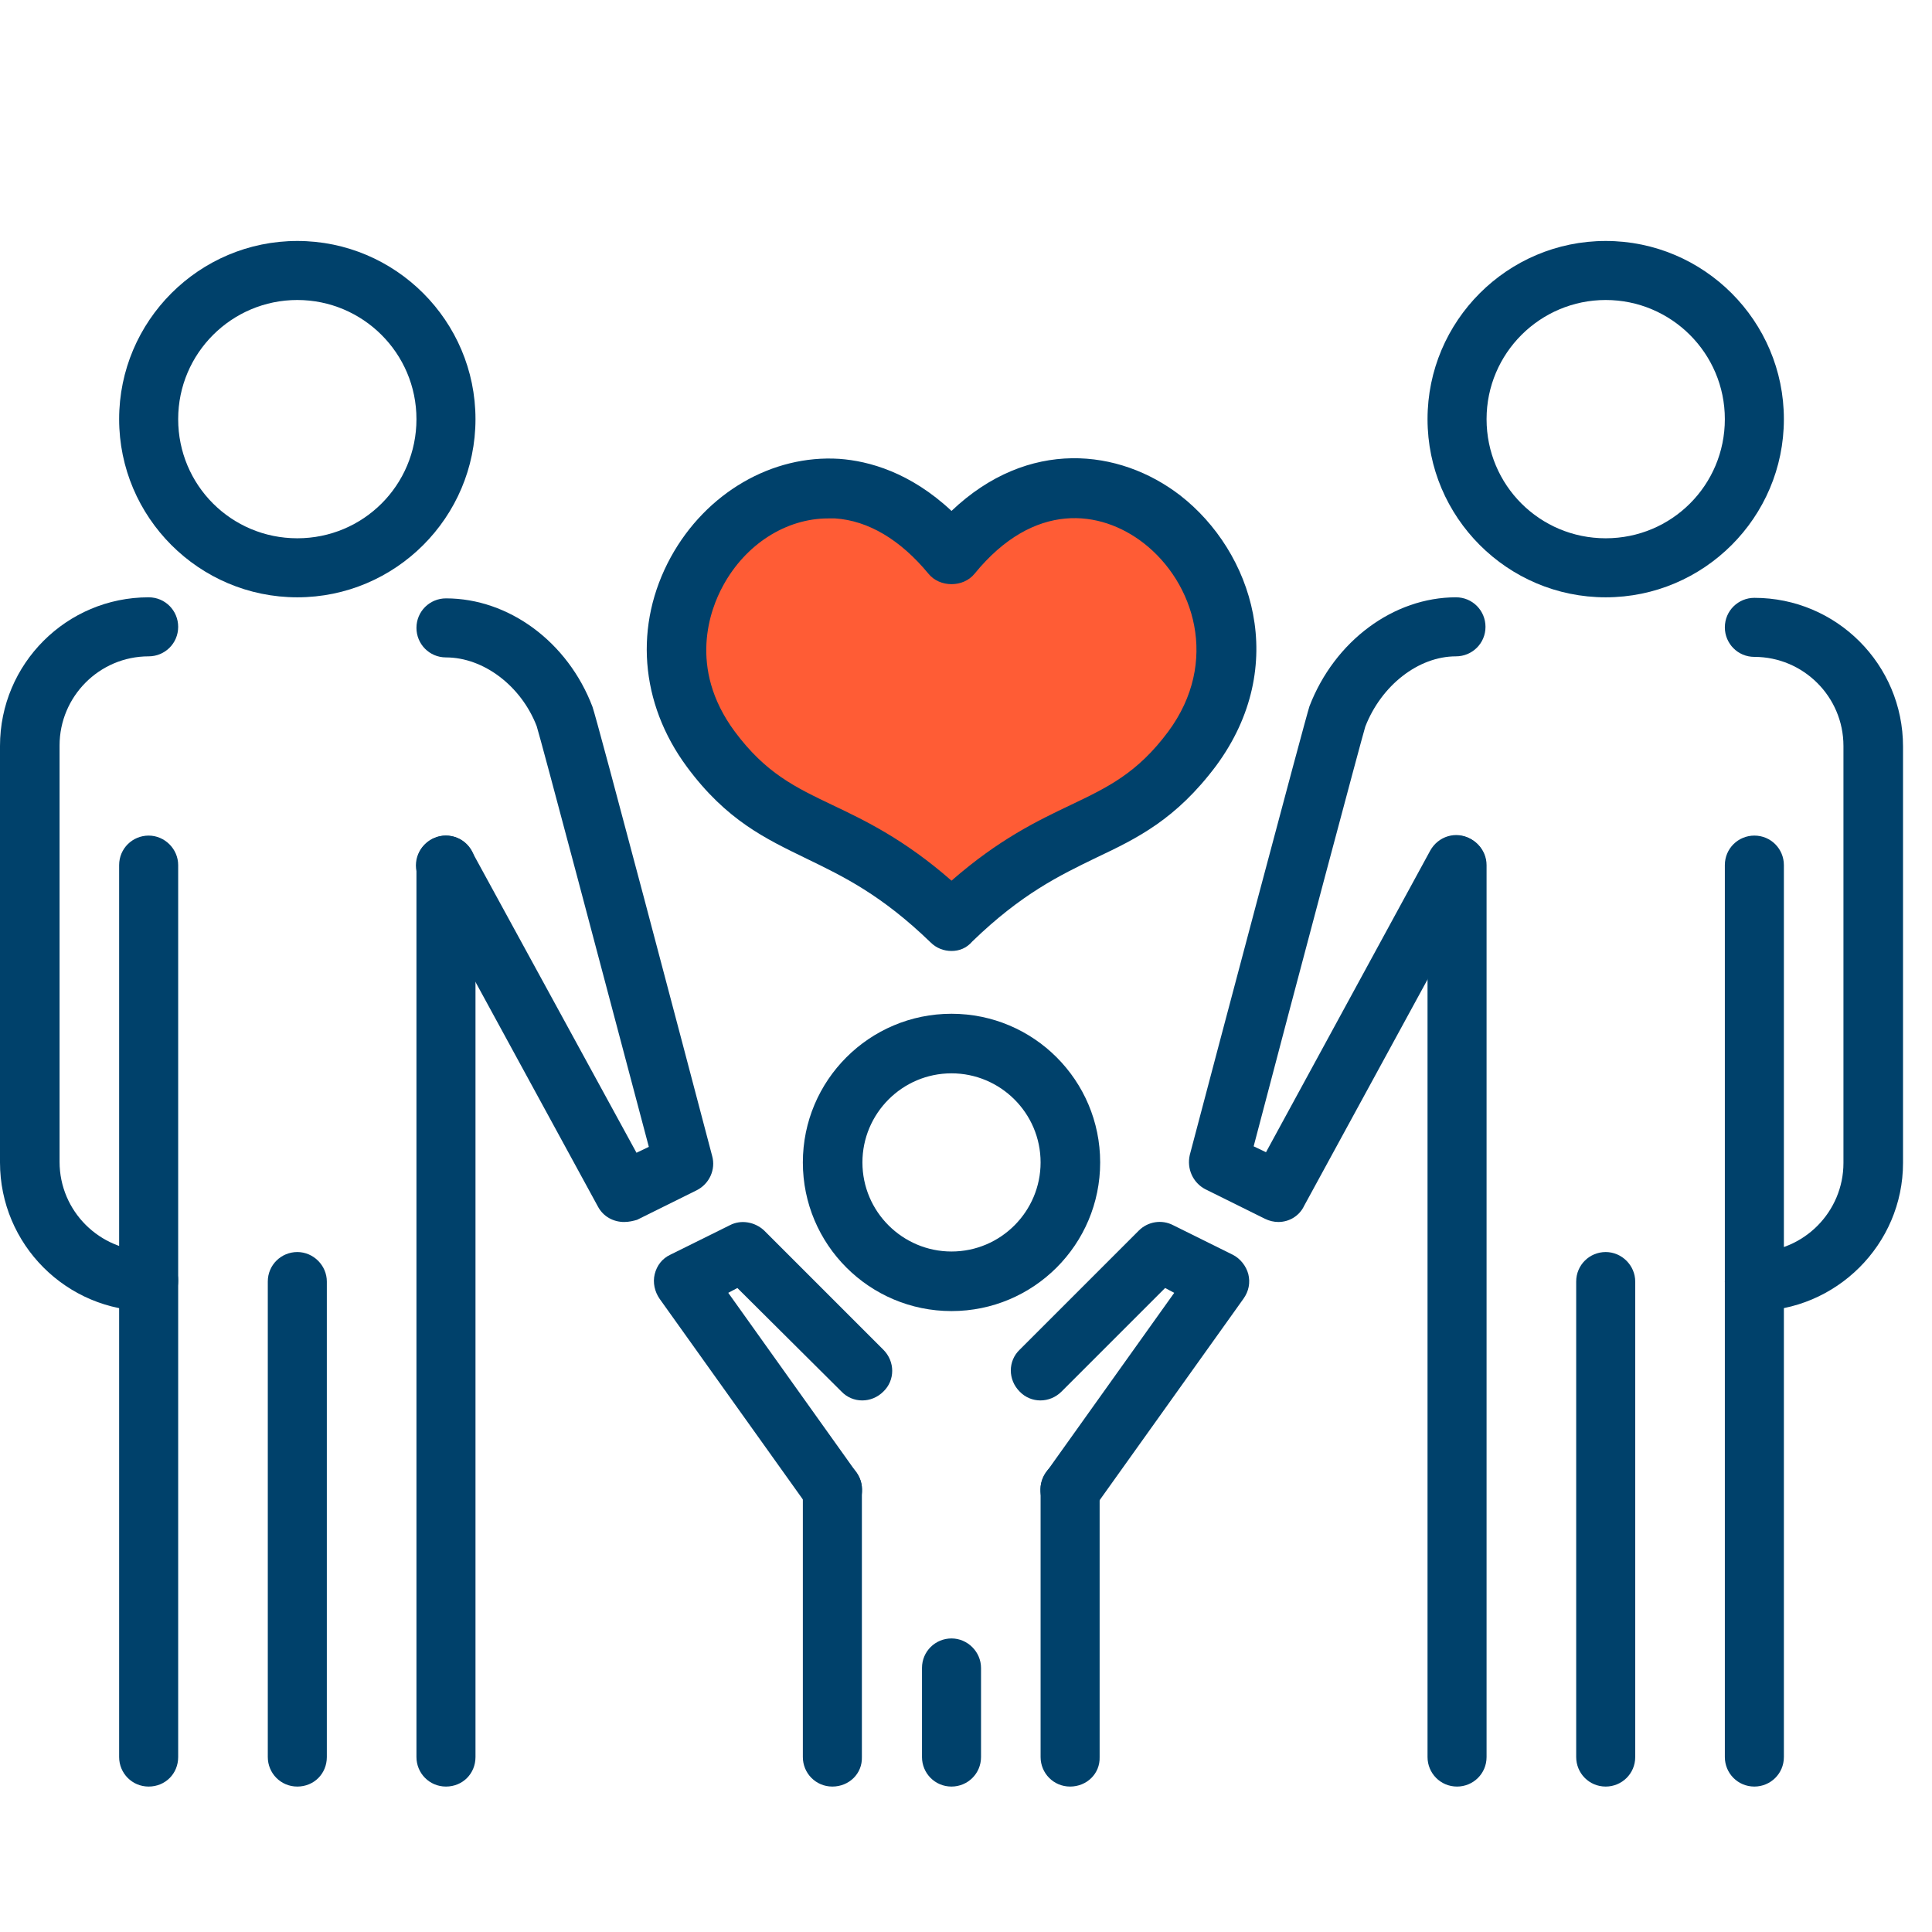 <svg version="1.1" xmlns="http://www.w3.org/2000/svg" xmlns:xlink="http://www.w3.org/1999/xlink" x="0px" y="0px"
	 viewBox="0 0 360 360" style="enable-background:new 0 0 360 360;" xml:space="preserve">
<style type="text/css">
	.clr-orange{fill:#FF5C35;}
	.clr-d-blue{fill:#00416B;}
</style>
<polygon class="clr-orange" points="177.3,100.2 157.5,90.5 138.2,95.4 128.6,106.7 128.6,126.8 135.2,140.8 150.9,155.7 177.3,169.5 
	205,153.1 225.8,136 230.2,114.1 221.6,100.2 205,93.1 188.4,94.4 "/>
<g id="g1935">
	<path class="clr-d-blue" d="M55.4,111.3c-18.3,0-33.2-14.9-33.2-33.2s14.9-33.2,33.2-33.2s33.2,14.9,33.2,33.2S73.7,111.3,55.4,111.3z
		 M55.4,55.9c-12.2,0-22.2,9.9-22.2,22.2s9.9,22.2,22.2,22.2s22.2-9.9,22.2-22.2S67.6,55.9,55.4,55.9z"/>
	<path class="clr-d-blue" d="M27.7,332.9c-3.1,0-5.5-2.5-5.5-5.5V161.2c0-3.1,2.5-5.5,5.5-5.5s5.5,2.5,5.5,5.5v166.2
		C33.2,330.5,30.8,332.9,27.7,332.9z"/>
	<path class="clr-d-blue" d="M55.4,332.9c-3.1,0-5.5-2.5-5.5-5.5v-88.6c0-3.1,2.5-5.5,5.5-5.5s5.5,2.5,5.5,5.5v88.6
		C60.9,330.5,58.5,332.9,55.4,332.9z"/>
	<path class="clr-d-blue" d="M83.1,332.9c-3.1,0-5.5-2.5-5.5-5.5V161.2c0-3.1,2.5-5.5,5.5-5.5c3.1,0,5.5,2.5,5.5,5.5v166.2
		C88.6,330.5,86.2,332.9,83.1,332.9z"/>
	<path class="clr-d-blue" d="M27.7,244.3C12.4,244.3,0,231.9,0,216.6V139c0-15.3,12.4-27.7,27.7-27.7c3.1,0,5.5,2.5,5.5,5.5
		c0,3.1-2.5,5.5-5.5,5.5c-9.2,0-16.6,7.5-16.6,16.6v77.6c0,9.2,7.5,16.6,16.6,16.6c3.1,0,5.5,2.5,5.5,5.5
		C33.2,241.8,30.8,244.3,27.7,244.3z"/>
	<path class="clr-d-blue" d="M116.3,227.7c-2,0-3.9-1-4.9-2.9l-33.2-60.9c-1.5-2.7-0.5-6,2.2-7.5c2.7-1.5,6-0.5,7.5,2.2l30.7,56.2l2.3-1.1
		c-8.4-31.7-20.1-75.9-20.9-78.4c-2.9-7.5-9.9-12.8-16.9-12.8c-3.1,0-5.5-2.5-5.5-5.5c0-3.1,2.5-5.5,5.5-5.5
		c11.7,0,22.7,8.1,27.3,20.2c0.9,2.5,17.3,64.7,22.3,83.7c0.7,2.5-0.5,5.2-2.9,6.4l-11.1,5.5C118,227.5,117.2,227.7,116.3,227.7z"/>
	<path class="clr-d-blue" d="M299.2,111.3c-18.3,0-33.2-14.9-33.2-33.2s14.9-33.2,33.2-33.2s33.2,14.9,33.2,33.2S317.5,111.3,299.2,111.3z
		 M299.2,55.9c-12.2,0-22.2,9.9-22.2,22.2s9.9,22.2,22.2,22.2s22.2-9.9,22.2-22.2S311.4,55.9,299.2,55.9z"/>
	<path class="clr-d-blue" d="M271.5,332.9c-3.1,0-5.5-2.5-5.5-5.5V161.2c0-3.1,2.5-5.5,5.5-5.5s5.5,2.5,5.5,5.5v166.2
		C277,330.5,274.5,332.9,271.5,332.9z"/>
	<path class="clr-d-blue" d="M299.2,332.9c-3.1,0-5.5-2.5-5.5-5.5v-88.6c0-3.1,2.5-5.5,5.5-5.5s5.5,2.5,5.5,5.5v88.6
		C304.7,330.5,302.2,332.9,299.2,332.9z"/>
	<path class="clr-d-blue" d="M326.9,332.9c-3.1,0-5.5-2.5-5.5-5.5V161.2c0-3.1,2.5-5.5,5.5-5.5c3.1,0,5.5,2.5,5.5,5.5v166.2
		C332.4,330.5,329.9,332.9,326.9,332.9z"/>
	<path class="clr-d-blue" d="M326.9,244.3c-3.1,0-5.5-2.5-5.5-5.5c0-3.1,2.5-5.5,5.5-5.5c9.2,0,16.6-7.5,16.6-16.6V139
		c0-9.2-7.5-16.6-16.6-16.6c-3.1,0-5.5-2.5-5.5-5.5c0-3.1,2.5-5.5,5.5-5.5c15.3,0,27.7,12.4,27.7,27.7v77.6
		C354.6,231.9,342.1,244.3,326.9,244.3z"/>
	<path class="clr-d-blue" d="M238.2,227.7c-0.8,0-1.7-0.2-2.5-0.6l-11.1-5.5c-2.3-1.2-3.5-3.8-2.9-6.4c5-19,21.5-81.2,22.3-83.6
		c4.7-12.2,15.7-20.3,27.3-20.3c3.1,0,5.5,2.5,5.5,5.5c0,3.1-2.5,5.5-5.5,5.5c-7,0-13.9,5.4-16.9,13.1c-0.7,2.3-12.5,46.5-20.8,78.2
		l2.3,1.1l30.6-56.2c1.5-2.7,4.8-3.7,7.5-2.2c2.7,1.5,3.7,4.8,2.2,7.5l-33.2,60.9C242.1,226.6,240.2,227.7,238.2,227.7z"/>
	<path class="clr-d-blue" d="M177.3,244.3c-15.3,0-27.7-12.4-27.7-27.7s12.4-27.7,27.7-27.7s27.7,12.4,27.7,27.7S192.6,244.3,177.3,244.3z
		 M177.3,200c-9.2,0-16.6,7.5-16.6,16.6c0,9.2,7.5,16.6,16.6,16.6c9.2,0,16.6-7.5,16.6-16.6C193.9,207.4,186.4,200,177.3,200z"/>
	<path class="clr-d-blue" d="M155.1,332.9c-3.1,0-5.5-2.5-5.5-5.5v-49.9c0-3.1,2.5-5.5,5.5-5.5s5.5,2.5,5.5,5.5v49.9
		C160.7,330.5,158.2,332.9,155.1,332.9z"/>
	<path class="clr-d-blue" d="M177.3,332.9c-3.1,0-5.5-2.5-5.5-5.5v-16.6c0-3.1,2.5-5.5,5.5-5.5s5.5,2.5,5.5,5.5v16.6
		C182.8,330.5,180.3,332.9,177.3,332.9z"/>
	<path class="clr-d-blue" d="M199.4,332.9c-3.1,0-5.5-2.5-5.5-5.5v-49.9c0-3.1,2.5-5.5,5.5-5.5s5.5,2.5,5.5,5.5v49.9
		C205,330.5,202.5,332.9,199.4,332.9z"/>
	<path class="clr-d-blue" d="M199.4,283.1c-1.1,0-2.2-0.3-3.2-1c-2.5-1.8-3.1-5.2-1.3-7.7l23.9-33.5l-1.7-0.9l-19.3,19.3
		c-2.2,2.2-5.7,2.2-7.8,0c-2.2-2.2-2.2-5.7,0-7.8l22.2-22.2c1.7-1.7,4.3-2.1,6.4-1l11.1,5.5c1.4,0.7,2.5,2.1,2.9,3.6
		c0.4,1.6,0.1,3.2-0.9,4.6l-27.7,38.8C202.9,282.3,201.2,283.1,199.4,283.1z"/>
	<path class="clr-d-blue" d="M155.1,283.1c-1.7,0-3.4-0.8-4.5-2.3L122.9,242c-0.9-1.3-1.3-3-0.9-4.6c0.4-1.6,1.4-2.9,2.9-3.6l11.1-5.5
		c2.1-1.1,4.7-0.6,6.4,1l22.2,22.2c2.2,2.2,2.2,5.7,0,7.8c-2.2,2.2-5.7,2.2-7.8,0L137.4,240l-1.7,0.9l23.9,33.5
		c1.8,2.5,1.2,6-1.3,7.7C157.4,282.7,156.2,283.1,155.1,283.1z"/>
	<path class="clr-d-blue" d="M177.3,177.2c-1.4,0-2.8-0.5-3.9-1.6c-9.2-8.9-16.3-12.3-23.1-15.6c-7.6-3.7-14.9-7.1-22.3-17.1
		c-8.8-11.9-9.9-26.5-3-39.1c6.6-12,18.9-19.1,31.4-18.3l0,0c5.5,0.4,13.2,2.5,20.9,9.7c14.3-13.6,31.3-11.6,42.6-2.9
		c13.5,10.5,20.5,31.7,6.7,50.4c-7.5,10-14.7,13.5-22.3,17.1c-6.8,3.3-13.9,6.7-23.1,15.6C180.1,176.7,178.7,177.2,177.3,177.2z
		 M154.3,96.6c-7.8,0-15.4,4.8-19.6,12.6c-2.3,4.2-6.6,15.2,2.2,27.1c5.8,7.8,11.3,10.4,18.2,13.7c6.1,2.9,13.4,6.4,22.2,14.1
		c8.8-7.7,16.1-11.2,22.2-14.1c6.9-3.3,12.4-5.9,18.2-13.7c9.6-13,4.8-27.8-4.6-35.1c-8-6.2-20.4-7.9-31.5,5.7
		c-2.1,2.6-6.5,2.6-8.6,0c-5.2-6.3-11.2-9.9-17.4-10.3l0,0C155.2,96.6,154.7,96.6,154.3,96.6z"/>
</g>
</svg>
